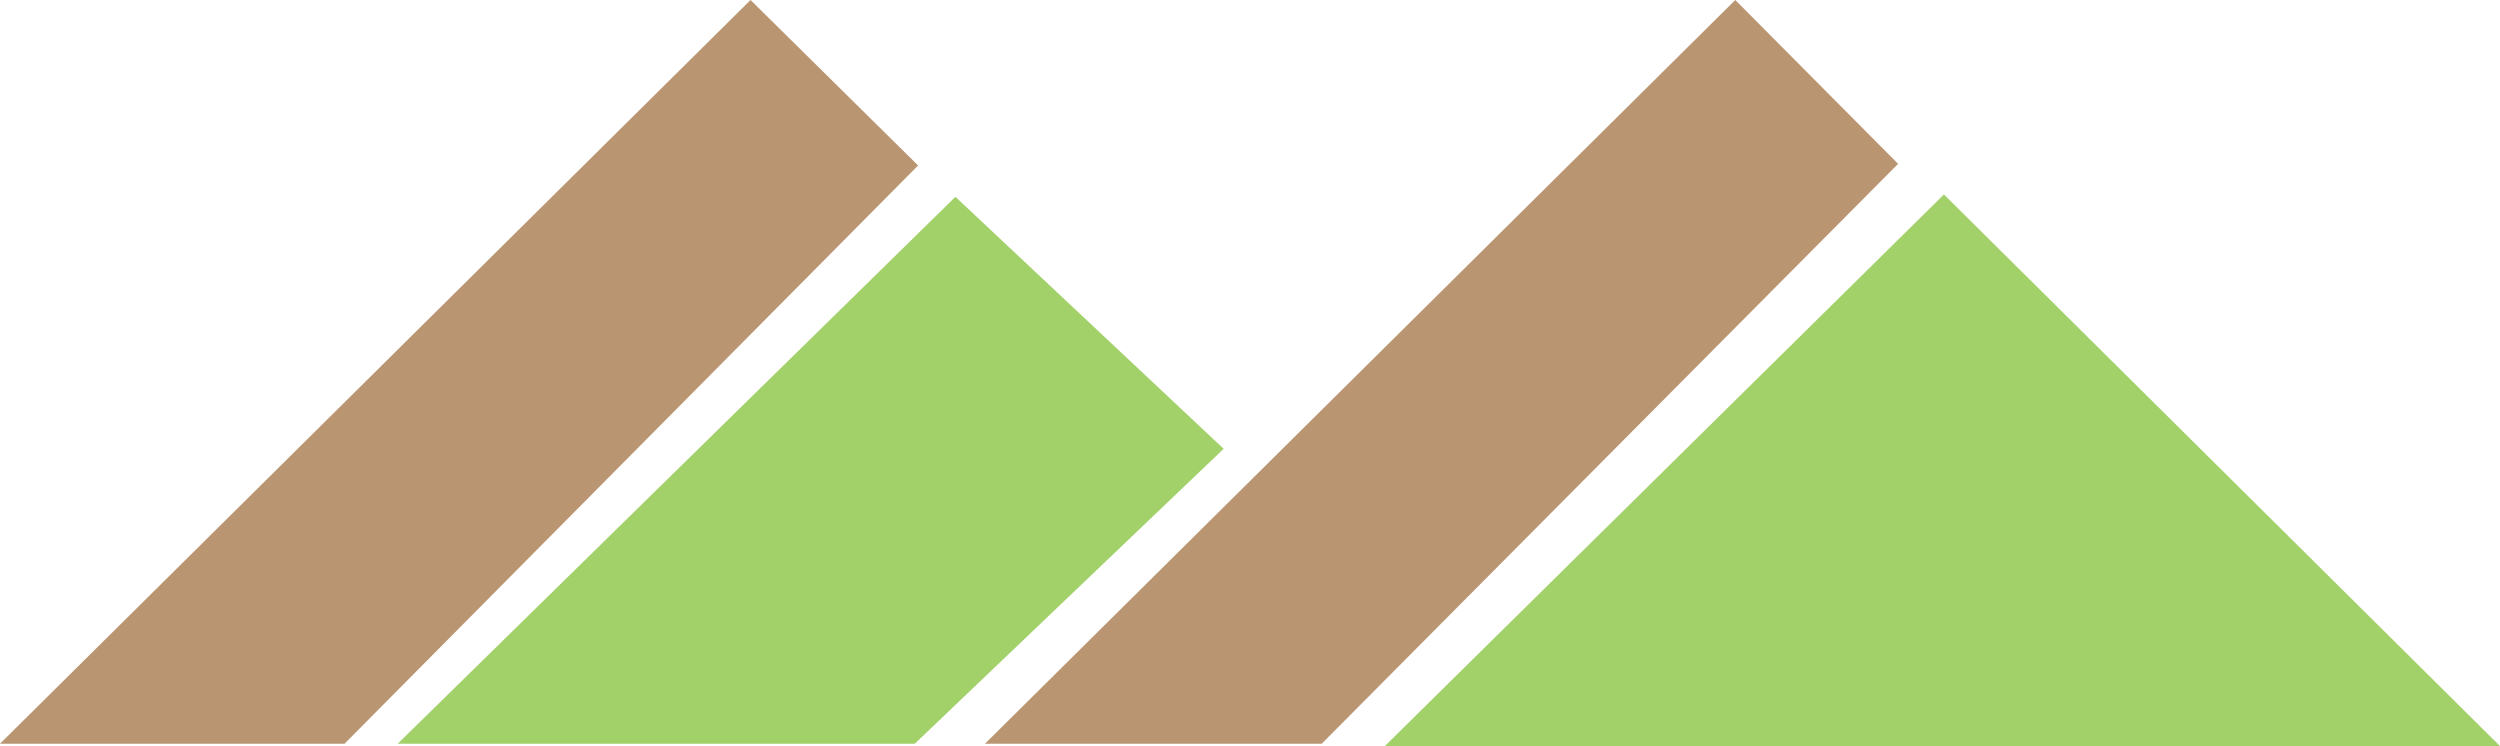 <svg xmlns="http://www.w3.org/2000/svg" id="Layer_2" data-name="Layer 2" viewBox="0 0 1057.9 315.71"><defs><style>      .cls-1 {        fill: #a2d069;      }      .cls-2 {        fill: #b99571;      }    </style></defs><g id="Layer_2-2" data-name="Layer 2"><g><polygon class="cls-2" points="0 314.71 317.6 0 388.5 70.02 145.8 314.71 0 314.71"></polygon><polygon class="cls-1" points="168.3 314.71 404.3 83.29 517.8 189.92 387.1 314.71 168.3 314.71"></polygon><polygon class="cls-2" points="416.8 314.71 734.3 0 803.2 69.33 559.3 314.71 416.8 314.71"></polygon><polygon class="cls-1" points="586 315.71 822.6 82.29 1057.9 315.71 586 315.71"></polygon></g></g></svg>